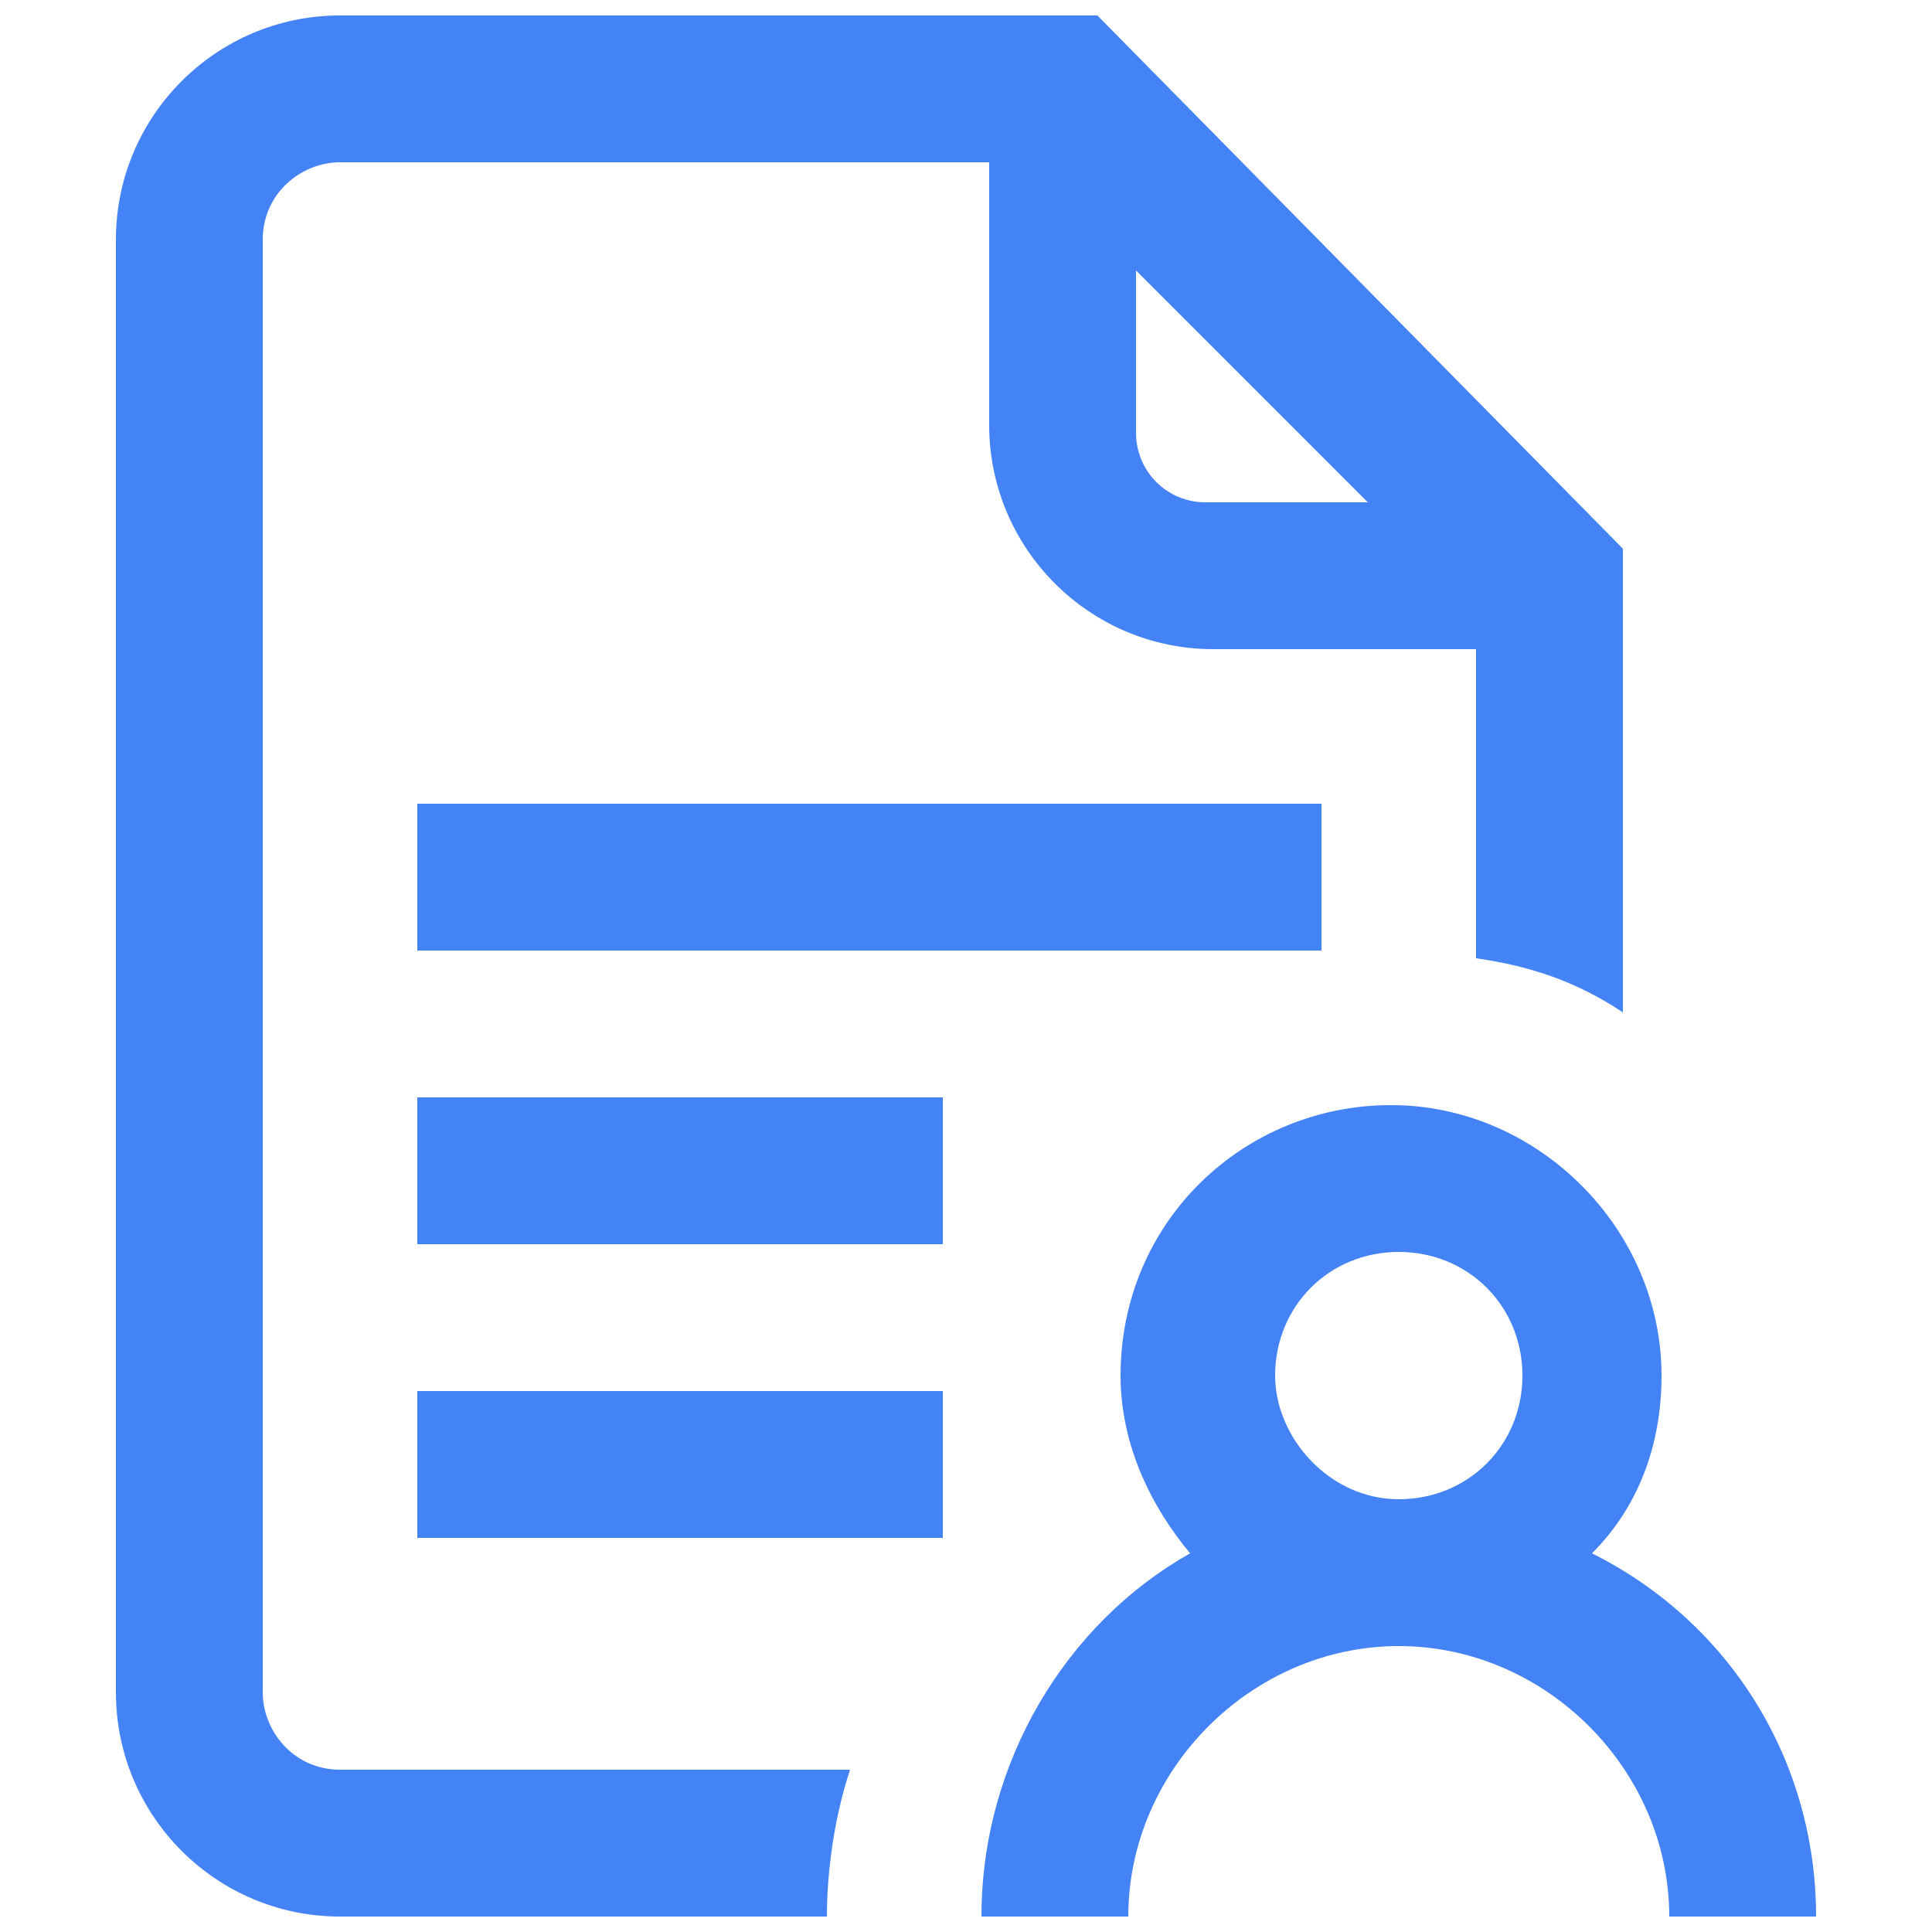 <?xml version="1.0" encoding="utf-8"?>
<!-- Generator: Adobe Illustrator 24.0.1, SVG Export Plug-In . SVG Version: 6.00 Build 0)  -->
<svg version="1.1" id="圖層_1" xmlns="http://www.w3.org/2000/svg" xmlns:xlink="http://www.w3.org/1999/xlink" x="0px" y="0px"
	 width="25px" height="25px" viewBox="0 0 25 25" style="enable-background:new 0 0 25 25;" xml:space="preserve">
<style type="text/css">
	.st0{fill:#4483F5;}
</style>
<path class="st0" d="M5.4,18h6.8v1.9H5.4V18z M5.4,16.1h6.8v-1.9H5.4V16.1z M5.4,12.3h11.7v-1.9H5.4V12.3z M23.5,24.8h-1.9
	c0-1.9-1.6-3.5-3.5-3.5s-3.5,1.6-3.5,3.5h-1.9c0-2,1.1-3.8,2.7-4.7c-0.5-0.6-0.9-1.4-0.9-2.3c0-2,1.6-3.5,3.5-3.5s3.5,1.6,3.5,3.5
	c0,0.9-0.3,1.7-0.9,2.3C22.4,21,23.5,22.8,23.5,24.8z M18.1,19.4c0.9,0,1.6-0.7,1.6-1.6c0-0.9-0.7-1.6-1.6-1.6
	c-0.9,0-1.6,0.7-1.6,1.6C16.5,18.6,17.2,19.4,18.1,19.4z M4.4,22.9H11c-0.2,0.6-0.3,1.3-0.3,1.9H4.4c-1.6,0-2.9-1.3-2.9-2.9V3.1
	c0-1.6,1.3-2.9,2.9-2.9h9.8L21,7.1v6c-0.6-0.4-1.2-0.6-1.9-0.7V8.4h-3.4c-1.6,0-2.9-1.3-2.9-2.9V2.1H4.4c-0.5,0-1,0.4-1,1v18.8
	C3.4,22.4,3.8,22.9,4.4,22.9z M15.6,6.5h2.1l-3-3v2.1C14.7,6.1,15.1,6.5,15.6,6.5z"/>
</svg>
